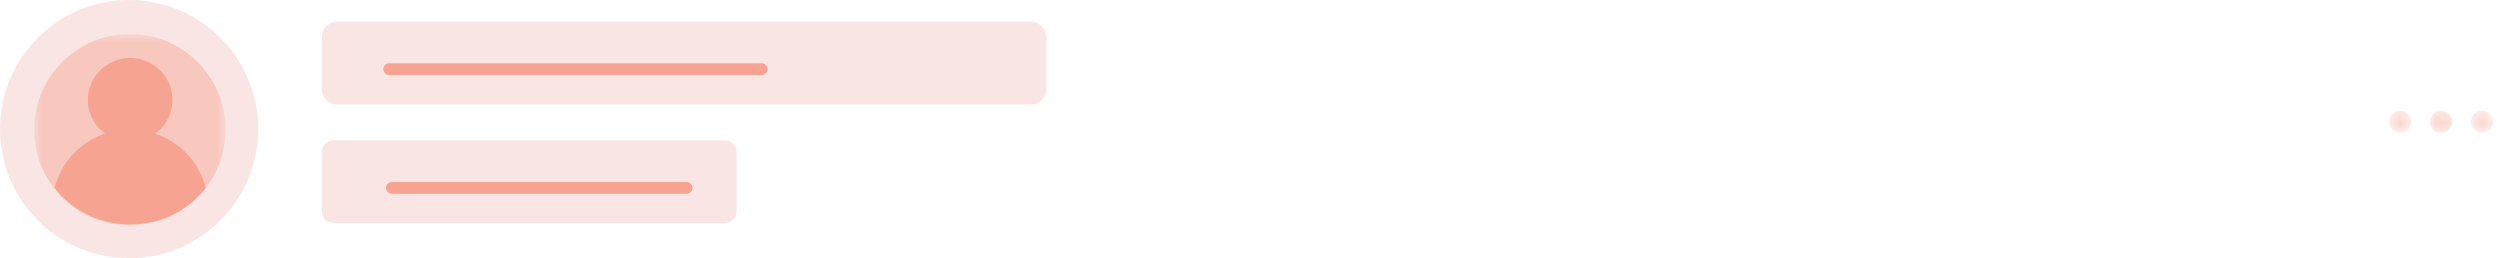 <svg width="213" height="22" viewBox="0 0 213 22" fill="none" xmlns="http://www.w3.org/2000/svg">
<path d="M22 11C22 17.072 17.082 22 11 22C4.928 22 0 17.082 0 11C0 4.928 4.918 0 11 0C17.072 0 22 4.918 22 11Z" fill="#F9E6E4"/>
<g opacity="0.45">
<mask id="mask0_34_258" style="mask-type:luminance" maskUnits="userSpaceOnUse" x="2" y="2" width="18" height="18">
<path d="M19.218 2.894H2.908V19.205H19.218V2.894Z" fill="white"/>
</mask>
<g mask="url(#mask0_34_258)">
<path d="M19.218 11.049C19.218 15.554 15.568 19.205 11.063 19.205C6.558 19.205 2.908 15.554 2.908 11.049C2.908 6.545 6.558 2.894 11.063 2.894C15.568 2.894 19.218 6.545 19.218 11.049Z" fill="#F7A392"/>
</g>
</g>
<path d="M13.233 11.384C14.835 10.211 15.171 7.974 13.988 6.385C12.804 4.797 10.55 4.463 8.948 5.637C7.346 6.81 7.009 9.047 8.193 10.636C8.407 10.919 8.662 11.172 8.948 11.384C6.815 12.103 5.203 13.844 4.652 16.009C7.428 19.531 12.549 20.168 16.11 17.416C16.641 17.011 17.12 16.535 17.528 16.009C16.977 13.844 15.365 12.103 13.233 11.384Z" fill="#F7A392"/>
<path d="M61.748 19.015H28.435C27.874 19.015 27.415 18.569 27.405 18.013C27.405 18.013 27.405 18.013 27.405 18.003V12.973C27.405 12.417 27.864 11.961 28.425 11.961H61.737C62.299 11.961 62.758 12.407 62.758 12.963V17.993C62.758 18.549 62.309 19.005 61.748 19.005C61.748 19.005 61.748 19.005 61.737 19.005" fill="#F9E6E4"/>
<path d="M33.384 16.009H58.503" stroke="#F7A392" stroke-linecap="round" stroke-linejoin="round"/>
<path d="M87.796 8.905H28.762C28.017 8.905 27.405 8.308 27.405 7.559V3.188C27.405 2.449 28.007 1.842 28.762 1.842H87.796C88.54 1.842 89.153 2.439 89.153 3.188V7.569C89.153 8.308 88.551 8.915 87.796 8.915" fill="#F9E6E4"/>
<path d="M33.159 5.89H64.9" stroke="#F7A392" stroke-linecap="round" stroke-linejoin="round"/>
<g opacity="0.45">
<mask id="mask1_34_258" style="mask-type:luminance" maskUnits="userSpaceOnUse" x="203" y="9" width="3" height="3">
<path d="M205.445 9.431H203.558V11.304H205.445V9.431Z" fill="white"/>
</mask>
<g mask="url(#mask1_34_258)">
<path d="M204.496 9.431C205.017 9.431 205.445 9.846 205.445 10.373C205.445 10.889 205.027 11.314 204.496 11.314C203.976 11.314 203.547 10.899 203.547 10.373C203.547 9.856 203.966 9.431 204.496 9.431Z" fill="#F7A392"/>
</g>
</g>
<g opacity="0.45">
<mask id="mask2_34_258" style="mask-type:luminance" maskUnits="userSpaceOnUse" x="207" y="9" width="2" height="3">
<path d="M208.935 9.431H207.047V11.304H208.935V9.431Z" fill="white"/>
</mask>
<g mask="url(#mask2_34_258)">
<path d="M207.986 9.431C208.506 9.431 208.935 9.846 208.935 10.373C208.935 10.889 208.517 11.314 207.986 11.314C207.466 11.314 207.037 10.899 207.037 10.373C207.037 9.856 207.455 9.431 207.986 9.431Z" fill="#F7A392"/>
</g>
</g>
<g opacity="0.45">
<mask id="mask3_34_258" style="mask-type:luminance" maskUnits="userSpaceOnUse" x="210" y="9" width="3" height="3">
<path d="M212.414 9.431H210.526V11.304H212.414V9.431Z" fill="white"/>
</mask>
<g mask="url(#mask3_34_258)">
<path d="M211.475 9.431C211.996 9.431 212.424 9.846 212.424 10.373C212.424 10.889 212.006 11.314 211.475 11.314C210.955 11.314 210.526 10.899 210.526 10.373C210.526 9.856 210.945 9.431 211.475 9.431Z" fill="#F7A392"/>
</g>
</g>
</svg>
